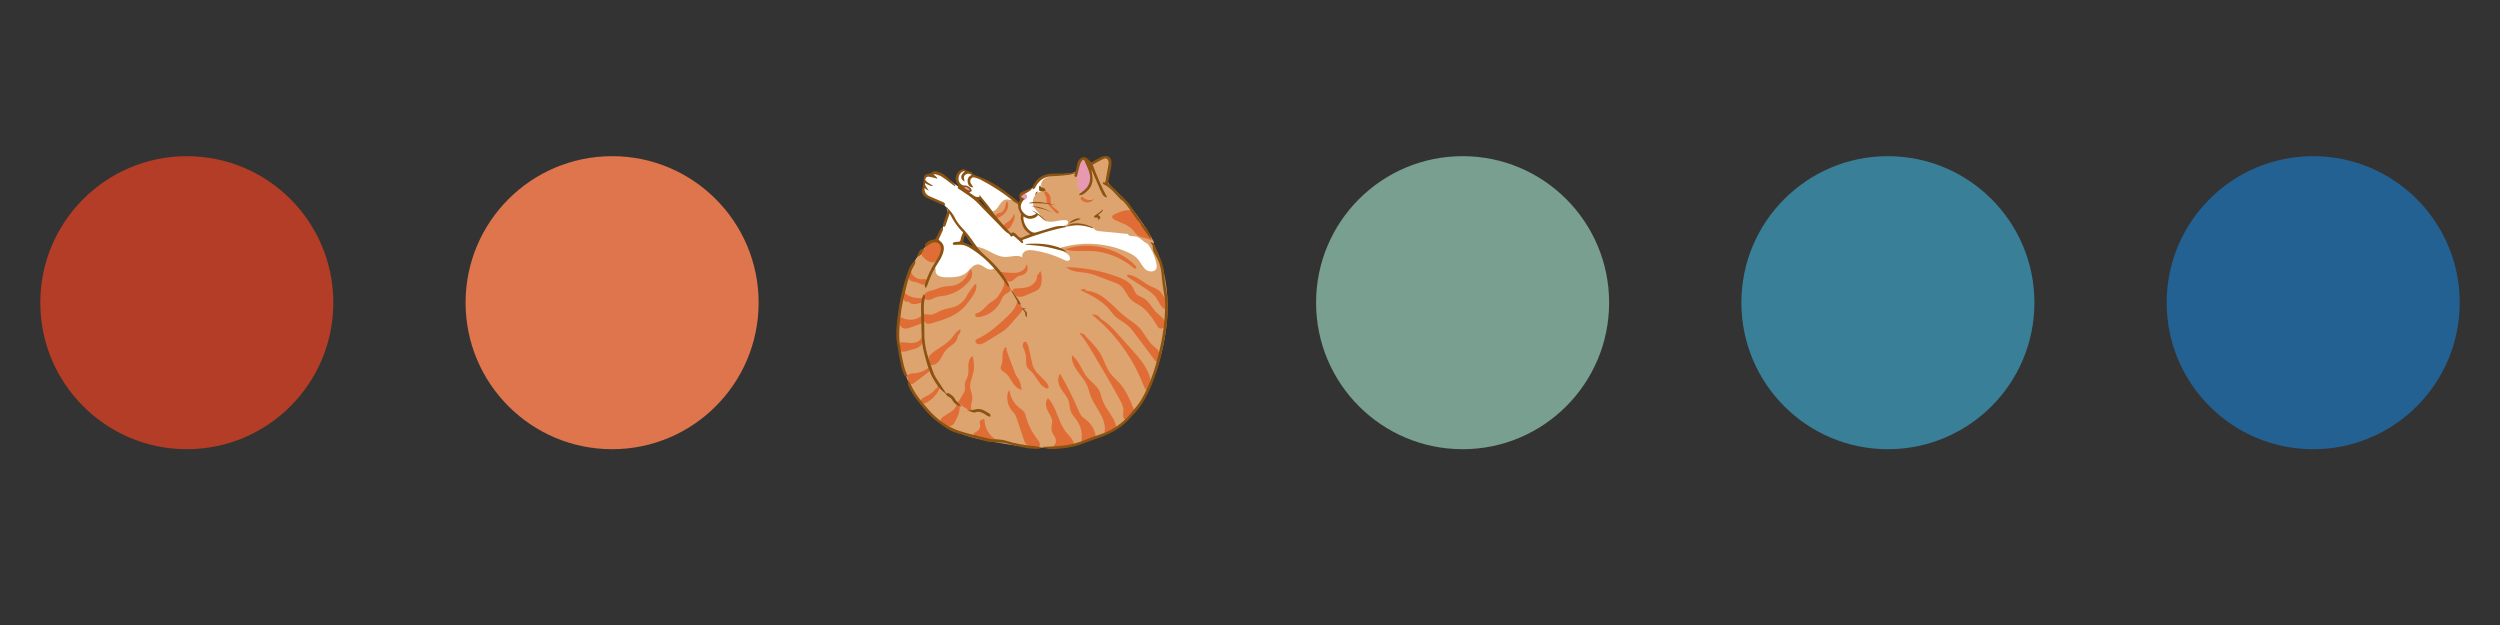 <svg xmlns="http://www.w3.org/2000/svg" xmlns:xlink="http://www.w3.org/1999/xlink" width="160" zoomAndPan="magnify" viewBox="0 0 120 30" height="40" preserveAspectRatio="xMidYMid meet" version="1.0"><rect x="0" y="0" width="120" height="30" fill="#333333" stroke="none"/><defs><clipPath id="7425181387"><path d="M 1.934 7.496 L 16 7.496 L 16 21.562 L 1.934 21.562 Z M 1.934 7.496 " clip-rule="nonzero"/></clipPath><clipPath id="8e685363ad"><path d="M 8.969 7.496 C 5.086 7.496 1.934 10.645 1.934 14.527 C 1.934 18.414 5.086 21.562 8.969 21.562 C 12.852 21.562 16 18.414 16 14.527 C 16 10.645 12.852 7.496 8.969 7.496 Z M 8.969 7.496 " clip-rule="nonzero"/></clipPath><clipPath id="72cedc3355"><path d="M 22.348 7.496 L 36.414 7.496 L 36.414 21.562 L 22.348 21.562 Z M 22.348 7.496 " clip-rule="nonzero"/></clipPath><clipPath id="183f7b39ab"><path d="M 29.383 7.496 C 25.496 7.496 22.348 10.645 22.348 14.527 C 22.348 18.414 25.496 21.562 29.383 21.562 C 33.266 21.562 36.414 18.414 36.414 14.527 C 36.414 10.645 33.266 7.496 29.383 7.496 Z M 29.383 7.496 " clip-rule="nonzero"/></clipPath><clipPath id="45316b4a91"><path d="M 49 7.473 L 56 7.473 L 56 12 L 49 12 Z M 49 7.473 " clip-rule="nonzero"/></clipPath><clipPath id="fe3b63bf0a"><path d="M 43 11 L 56.328 11 L 56.328 21.676 L 43 21.676 Z M 43 11 " clip-rule="nonzero"/></clipPath><clipPath id="46a641763f"><path d="M 54 13 L 56.328 13 L 56.328 15 L 54 15 Z M 54 13 " clip-rule="nonzero"/></clipPath><clipPath id="6ab755c8b6"><path d="M 50 19 L 52 19 L 52 21.676 L 50 21.676 Z M 50 19 " clip-rule="nonzero"/></clipPath><clipPath id="0950608b7b"><path d="M 50 17 L 53 17 L 53 21.676 L 50 21.676 Z M 50 17 " clip-rule="nonzero"/></clipPath><clipPath id="302579d7e7"><path d="M 48 18 L 50 18 L 50 21.676 L 48 21.676 Z M 48 18 " clip-rule="nonzero"/></clipPath><clipPath id="9c597f034a"><path d="M 46 20 L 48 20 L 48 21.676 L 46 21.676 Z M 46 20 " clip-rule="nonzero"/></clipPath><clipPath id="6087c36ecb"><path d="M 51 7.473 L 53 7.473 L 53 10 L 51 10 Z M 51 7.473 " clip-rule="nonzero"/></clipPath><clipPath id="01cec60e01"><path d="M 50 11 L 56.328 11 L 56.328 21.676 L 50 21.676 Z M 50 11 " clip-rule="nonzero"/></clipPath><clipPath id="c9f27a9454"><path d="M 49 7.473 L 56 7.473 L 56 12 L 49 12 Z M 49 7.473 " clip-rule="nonzero"/></clipPath><clipPath id="c5bab06fd4"><path d="M 43 18 L 50 18 L 50 21.676 L 43 21.676 Z M 43 18 " clip-rule="nonzero"/></clipPath><clipPath id="3a082d3702"><path d="M 63.172 7.496 L 77.238 7.496 L 77.238 21.562 L 63.172 21.562 Z M 63.172 7.496 " clip-rule="nonzero"/></clipPath><clipPath id="748e55bad4"><path d="M 70.207 7.496 C 66.32 7.496 63.172 10.645 63.172 14.527 C 63.172 18.414 66.32 21.562 70.207 21.562 C 74.09 21.562 77.238 18.414 77.238 14.527 C 77.238 10.645 74.09 7.496 70.207 7.496 Z M 70.207 7.496 " clip-rule="nonzero"/></clipPath><clipPath id="05be477cda"><path d="M 83.586 7.496 L 97.652 7.496 L 97.652 21.562 L 83.586 21.562 Z M 83.586 7.496 " clip-rule="nonzero"/></clipPath><clipPath id="611659bf00"><path d="M 90.617 7.496 C 86.734 7.496 83.586 10.645 83.586 14.527 C 83.586 18.414 86.734 21.562 90.617 21.562 C 94.504 21.562 97.652 18.414 97.652 14.527 C 97.652 10.645 94.504 7.496 90.617 7.496 Z M 90.617 7.496 " clip-rule="nonzero"/></clipPath><clipPath id="6bd4351d8b"><path d="M 104 7.496 L 118.062 7.496 L 118.062 21.562 L 104 21.562 Z M 104 7.496 " clip-rule="nonzero"/></clipPath><clipPath id="8e61585442"><path d="M 111.031 7.496 C 107.148 7.496 104 10.645 104 14.527 C 104 18.414 107.148 21.562 111.031 21.562 C 114.914 21.562 118.066 18.414 118.066 14.527 C 118.066 10.645 114.914 7.496 111.031 7.496 Z M 111.031 7.496 " clip-rule="nonzero"/></clipPath></defs><g clip-path="url(#7425181387)"><g clip-path="url(#8e685363ad)"><path fill="#b33d26" d="M 1.934 7.496 L 16 7.496 L 16 21.562 L 1.934 21.562 Z M 1.934 7.496 " fill-opacity="1" fill-rule="nonzero"/></g></g><g clip-path="url(#72cedc3355)"><g clip-path="url(#183f7b39ab)"><path fill="#de754c" d="M 22.348 7.496 L 36.414 7.496 L 36.414 21.562 L 22.348 21.562 Z M 22.348 7.496 " fill-opacity="1" fill-rule="nonzero"/></g></g><path fill="#ffffff" d="M 50.371 8.438 C 50.207 8.395 50.039 8.5 49.926 8.625 C 49.809 8.75 49.723 8.898 49.586 9 C 49.383 9.152 49.059 9.223 49.023 9.477 C 49.016 9.566 49.031 9.684 48.945 9.715 C 48.895 9.734 48.84 9.699 48.797 9.668 C 48.051 9.105 47.246 8.629 46.391 8.25 C 46.309 8.215 46.211 8.176 46.129 8.219 C 46.078 8.246 46.043 8.301 46.02 8.355 C 45.934 8.562 45.973 8.809 46.109 8.984 C 46.297 9.312 46.672 9.52 47.047 9.508 C 47.293 9.832 47.543 10.152 47.785 10.477 C 47.008 9.703 46.148 9.016 45.223 8.43 C 45.152 8.387 45.082 8.344 44.996 8.328 C 44.867 8.305 44.738 8.359 44.617 8.414 C 44.516 8.457 44.406 8.516 44.383 8.625 C 44.375 8.688 44.398 8.75 44.398 8.812 C 44.398 8.953 44.285 9.086 44.316 9.223 C 44.336 9.305 44.398 9.371 44.469 9.418 C 44.801 9.641 45.312 9.664 45.461 10.035 C 45.559 10.285 45.43 10.562 45.309 10.805 C 45.027 11.379 44.781 11.973 44.59 12.582 C 44.555 12.684 44.523 12.793 44.531 12.906 C 44.547 13.285 44.98 13.5 45.352 13.562 C 46.172 13.707 47.039 13.527 47.738 13.074 C 47.793 13.039 47.848 12.992 47.848 12.93 C 47.848 12.875 47.809 12.832 47.77 12.793 C 47.324 12.355 46.816 11.98 46.273 11.676 C 46.234 11.656 46.195 11.637 46.172 11.602 C 46.07 11.473 46.207 11.297 46.332 11.195 C 46.617 11.879 47.383 12.207 48.086 12.426 C 48.48 12.551 48.875 12.66 49.277 12.754 C 50.105 12.957 51.035 13.086 51.77 12.648 C 51.891 12.574 52.008 12.484 52.145 12.438 C 52.418 12.34 52.723 12.434 53 12.531 C 53.508 12.715 54.004 12.934 54.488 13.18 C 54.73 13.301 55.004 13.438 55.266 13.359 C 55.562 13.27 55.719 12.922 55.688 12.617 C 55.656 12.312 55.48 12.043 55.297 11.797 C 54.258 10.422 52.746 9.492 51.25 8.641 C 50.98 8.488 50.648 8.336 50.375 8.484 " fill-opacity="1" fill-rule="nonzero"/><path fill="#dda46f" d="M 47.574 10.141 C 47.617 10.16 47.668 10.148 47.707 10.129 C 47.84 10.062 47.91 9.926 47.992 9.809 C 48.074 9.688 48.191 9.566 48.336 9.574 C 48.398 9.574 48.469 9.605 48.531 9.594 C 48.578 9.586 48.629 9.559 48.672 9.578 C 48.727 9.602 48.734 9.676 48.773 9.719 C 48.801 9.746 48.844 9.762 48.871 9.785 C 48.906 9.812 48.922 9.855 48.934 9.895 C 49.016 10.133 49.035 10.387 49.102 10.629 C 49.164 10.871 49.289 11.113 49.508 11.234 C 49.414 11.312 49.316 11.375 49.211 11.43 C 49.148 11.461 49.066 11.492 49 11.461 C 48.961 11.445 48.938 11.414 48.906 11.383 C 48.84 11.32 48.758 11.277 48.664 11.258 C 48.617 11.246 48.57 11.242 48.527 11.227 C 48.492 11.211 48.461 11.18 48.43 11.152 C 48.129 10.875 47.871 10.547 47.672 10.191 " fill-opacity="1" fill-rule="nonzero"/><g clip-path="url(#45316b4a91)"><path fill="#dda46f" d="M 50.395 8.457 C 50.281 8.5 50.16 8.547 50.074 8.633 C 49.988 8.723 49.941 8.863 50 8.969 C 50.039 9.043 50.121 9.09 50.16 9.164 C 49.953 9.148 49.742 9.262 49.641 9.441 C 49.543 9.625 49.559 9.863 49.684 10.027 C 49.746 10.113 49.832 10.176 49.887 10.266 C 49.93 10.328 49.953 10.402 49.996 10.465 C 50.117 10.629 50.352 10.664 50.555 10.637 C 50.758 10.613 50.961 10.547 51.164 10.57 C 51.188 10.574 51.219 10.578 51.238 10.598 C 51.289 10.637 51.273 10.719 51.23 10.762 C 51.188 10.805 51.121 10.82 51.062 10.832 C 51.191 10.914 51.359 10.859 51.508 10.836 C 51.848 10.777 52.184 10.871 52.512 10.965 C 52.543 11.062 52.668 11.086 52.77 11.098 C 53.227 11.141 53.68 11.188 54.137 11.23 C 54.176 11.363 54.371 11.328 54.508 11.348 C 54.676 11.371 54.801 11.516 54.934 11.617 C 55.074 11.719 55.289 11.773 55.398 11.641 C 54.887 10.672 54.215 9.785 53.422 9.031 C 53.32 8.938 53.219 8.844 53.172 8.715 C 53.062 8.391 53.383 8.047 53.293 7.719 C 53.277 7.664 53.25 7.609 53.203 7.574 C 53.07 7.473 52.883 7.566 52.746 7.668 C 52.609 7.766 52.426 7.871 52.285 7.777 C 52.207 7.727 52.16 7.621 52.07 7.594 C 51.953 7.562 51.852 7.684 51.82 7.801 C 51.789 7.918 51.793 8.043 51.727 8.145 C 51.633 8.289 51.441 8.316 51.273 8.332 C 51.004 8.359 50.738 8.383 50.469 8.406 " fill-opacity="1" fill-rule="nonzero"/></g><g clip-path="url(#fe3b63bf0a)"><path fill="#dda46f" d="M 54.988 11.57 C 55.25 11.887 55.426 12.262 55.508 12.66 C 55.523 12.734 55.531 12.812 55.508 12.883 C 55.438 13.074 55.145 13.066 54.988 12.934 C 54.832 12.801 54.758 12.598 54.625 12.445 C 54.488 12.285 54.293 12.18 54.098 12.094 C 53.109 11.656 51.965 11.582 50.926 11.887 C 50.93 12.027 51.094 12.098 51.211 12.168 C 51.332 12.242 51.426 12.43 51.309 12.504 C 51.242 12.543 51.152 12.508 51.078 12.473 C 50.629 12.254 50.145 12.102 49.648 12.023 C 49.52 12.004 49.375 11.988 49.254 12.035 C 49.133 12.086 49.031 12.223 49.07 12.348 C 48.82 12.207 48.512 12.344 48.227 12.332 C 47.738 12.316 47.34 11.875 46.852 11.848 C 47.113 12.203 47.426 12.527 47.773 12.801 C 47.734 12.953 47.512 12.965 47.367 12.891 C 47.223 12.82 47.094 12.691 46.938 12.691 C 46.703 12.691 46.562 12.945 46.383 13.094 C 46.125 13.305 45.766 13.312 45.434 13.312 C 45.215 13.312 44.93 13.258 44.91 13.039 C 44.902 12.969 44.926 12.891 44.879 12.836 C 44.832 12.781 44.723 12.879 44.789 12.898 C 44.859 12.68 45.035 12.512 45.152 12.316 C 45.27 12.117 45.316 11.832 45.145 11.684 C 44.934 11.5 44.609 11.66 44.41 11.855 C 43.934 12.32 43.664 12.961 43.473 13.598 C 43.09 14.898 42.98 16.305 43.344 17.609 C 43.707 18.918 44.586 20.105 45.809 20.684 C 46.477 21 47.211 21.129 47.934 21.254 C 48.559 21.359 49.184 21.465 49.816 21.488 C 50.914 21.527 52.023 21.297 53.016 20.828 C 53.547 20.574 54.055 20.25 54.445 19.812 C 54.887 19.316 55.172 18.699 55.402 18.078 C 56.137 16.07 56.355 13.766 55.43 11.84 C 55.352 11.68 55.203 11.492 55.031 11.555 " fill-opacity="1" fill-rule="nonzero"/></g><path fill="#e06d36" d="M 50.188 9.176 C 50.32 9.242 50.414 9.379 50.434 9.523 C 50.441 9.621 50.422 9.727 50.461 9.816 C 50.52 9.969 50.707 10.023 50.805 10.152 C 50.816 10.172 50.828 10.195 50.82 10.219 C 50.805 10.258 50.75 10.25 50.711 10.227 C 50.656 10.191 50.609 10.141 50.562 10.09 C 50.492 10.012 50.418 9.934 50.348 9.855 C 50.293 9.793 50.238 9.73 50.23 9.652 C 50.223 9.602 50.238 9.551 50.23 9.504 C 50.211 9.391 50.09 9.293 50.125 9.188 C 50.137 9.195 50.148 9.203 50.16 9.211 " fill-opacity="1" fill-rule="nonzero"/><path fill="#e06d36" d="M 52.539 9.539 C 52.379 9.637 52.152 9.621 52.012 9.496 C 51.988 9.473 51.965 9.449 51.934 9.449 C 51.914 9.449 51.895 9.457 51.883 9.473 C 51.855 9.512 51.883 9.566 51.914 9.598 C 51.992 9.68 52.105 9.723 52.215 9.719 C 52.324 9.715 52.434 9.66 52.504 9.574 " fill-opacity="1" fill-rule="nonzero"/><path fill="#e06d36" d="M 51.152 11.953 C 52.297 11.57 53.645 11.887 54.496 12.746 C 54.535 12.785 54.57 12.852 54.527 12.887 C 54.488 12.914 54.438 12.883 54.402 12.852 C 53.816 12.348 53.055 12.059 52.281 12.043 C 51.879 12.035 51.461 12.098 51.086 11.953 C 51.105 11.926 51.152 11.926 51.176 11.953 " fill-opacity="1" fill-rule="nonzero"/><g clip-path="url(#46a641763f)"><path fill="#e06d36" d="M 55.973 14.484 C 55.883 14.273 55.785 14.055 55.602 13.922 C 55.492 13.844 55.359 13.805 55.242 13.746 C 54.879 13.574 54.586 13.25 54.191 13.188 C 54.156 13.184 54.105 13.188 54.098 13.227 C 54.09 13.258 54.121 13.285 54.148 13.305 C 54.418 13.48 54.691 13.656 54.961 13.836 C 55.148 13.957 55.344 14.086 55.477 14.266 C 55.598 14.43 55.664 14.637 55.812 14.777 C 55.84 14.805 55.871 14.828 55.906 14.832 C 55.969 14.836 56.016 14.785 56.031 14.727 C 56.047 14.668 56.035 14.609 56.023 14.551 " fill-opacity="1" fill-rule="nonzero"/></g><path fill="#e06d36" d="M 51.262 12.824 C 52.082 12.848 52.895 13.008 53.656 13.293 C 53.941 13.398 54.242 13.543 54.387 13.812 C 54.441 13.918 54.469 14.035 54.551 14.117 C 54.633 14.203 54.758 14.234 54.863 14.293 C 55.16 14.449 55.293 14.801 55.539 15.027 C 55.633 15.121 55.746 15.191 55.828 15.293 C 55.914 15.395 55.961 15.539 55.906 15.656 C 55.852 15.777 55.656 15.816 55.586 15.703 C 55.316 15.266 55.023 14.801 54.559 14.574 C 54.41 14.5 54.285 14.391 54.184 14.262 C 54.051 14.082 53.969 13.859 53.797 13.719 C 53.691 13.633 53.562 13.586 53.438 13.539 C 53.203 13.449 52.965 13.359 52.73 13.273 C 52.559 13.207 52.383 13.141 52.203 13.109 C 51.852 13.039 51.445 13.078 51.188 12.828 C 51.172 12.812 51.148 12.832 51.125 12.828 C 51.105 12.82 51.141 12.793 51.129 12.812 " fill-opacity="1" fill-rule="nonzero"/><path fill="#e06d36" d="M 49.266 12.691 C 49.25 12.871 49.09 13.012 48.914 13.066 C 48.742 13.117 48.555 13.102 48.375 13.086 C 48.27 13.078 48.168 13.07 48.066 13.059 C 48.051 13.059 48.039 13.055 48.027 13.062 C 48 13.082 48.02 13.125 48.043 13.148 C 48.098 13.215 48.156 13.281 48.215 13.348 C 48.281 13.43 48.367 13.516 48.469 13.516 C 48.617 13.516 48.707 13.355 48.836 13.281 C 48.938 13.227 49.059 13.223 49.156 13.168 C 49.32 13.078 49.379 12.836 49.27 12.676 C 49.281 12.695 49.289 12.711 49.297 12.73 " fill-opacity="1" fill-rule="nonzero"/><path fill="#e06d36" d="M 48.664 10.27 C 48.613 10.449 48.488 10.602 48.328 10.688 C 48.285 10.711 48.242 10.73 48.211 10.766 C 48.137 10.852 48.219 11.016 48.336 11.008 C 48.43 11 48.496 10.906 48.543 10.824 C 48.633 10.664 48.727 10.492 48.699 10.312 " fill-opacity="1" fill-rule="nonzero"/><path fill="#e06d36" d="M 48.336 9.652 C 48.422 9.793 48.398 9.98 48.316 10.121 C 48.23 10.266 48.094 10.363 47.949 10.441 C 47.91 10.461 47.859 10.48 47.82 10.457 C 47.75 10.422 47.781 10.309 47.848 10.266 C 47.918 10.223 48.004 10.223 48.074 10.188 C 48.23 10.105 48.254 9.898 48.293 9.723 C 48.293 9.707 48.301 9.688 48.32 9.676 C 48.336 9.668 48.359 9.684 48.352 9.699 " fill-opacity="1" fill-rule="nonzero"/><path fill="#e06d36" d="M 46.453 13.156 C 46.32 13.449 46.031 13.664 45.715 13.719 C 45.598 13.734 45.477 13.734 45.355 13.75 C 45.152 13.781 44.961 13.879 44.758 13.934 C 44.66 13.957 44.555 13.977 44.469 14.035 C 44.383 14.09 44.324 14.207 44.367 14.301 C 44.414 14.395 44.547 14.418 44.648 14.387 C 44.75 14.359 44.836 14.293 44.941 14.262 C 45.035 14.23 45.133 14.223 45.23 14.211 C 45.695 14.152 46.141 13.922 46.453 13.574 C 46.539 13.484 46.617 13.379 46.648 13.258 C 46.684 13.141 46.668 13 46.582 12.906 C 46.535 13 46.488 13.094 46.445 13.188 " fill-opacity="1" fill-rule="nonzero"/><path fill="#e06d36" d="M 46.418 14.176 C 46.305 14.426 46.086 14.625 45.824 14.723 C 45.621 14.797 45.391 14.809 45.188 14.895 C 44.988 14.977 44.797 15.137 44.582 15.102 C 44.48 15.086 44.336 15.047 44.305 15.148 C 44.301 15.164 44.301 15.188 44.305 15.207 C 44.316 15.352 44.387 15.52 44.531 15.543 C 44.586 15.551 44.645 15.535 44.699 15.52 C 45.238 15.367 45.801 15.203 46.207 14.812 C 46.359 14.668 46.484 14.496 46.605 14.328 C 46.742 14.145 46.883 13.934 46.867 13.707 C 46.863 13.672 46.844 13.625 46.805 13.633 C 46.676 13.797 46.555 13.965 46.434 14.137 " fill-opacity="1" fill-rule="nonzero"/><path fill="#e06d36" d="M 48.168 13.426 C 48.262 13.617 48.145 13.844 48.035 14.027 C 47.957 14.148 47.883 14.273 47.77 14.363 C 47.688 14.434 47.59 14.48 47.504 14.547 C 47.301 14.703 47.156 14.957 46.906 15.027 C 46.875 15.035 46.844 15.043 46.82 15.066 C 46.789 15.109 46.812 15.176 46.859 15.203 C 46.906 15.227 46.961 15.227 47.016 15.215 C 47.477 15.145 47.891 14.82 48.066 14.391 C 48.09 14.34 48.109 14.281 48.145 14.234 C 48.219 14.129 48.352 14.082 48.453 14.004 C 48.484 13.98 48.508 13.957 48.516 13.922 C 48.523 13.883 48.504 13.848 48.484 13.812 C 48.43 13.723 48.375 13.633 48.32 13.539 " fill-opacity="1" fill-rule="nonzero"/><path fill="#e06d36" d="M 48.844 14.418 C 48.812 14.562 48.758 14.699 48.676 14.824 C 48.586 14.957 48.469 15.074 48.352 15.188 C 47.926 15.59 47.488 16 46.953 16.246 C 46.895 16.27 46.828 16.305 46.816 16.367 C 46.805 16.434 46.867 16.492 46.93 16.512 C 47.074 16.559 47.223 16.477 47.348 16.395 C 47.559 16.266 47.773 16.133 47.984 16 C 48.082 15.941 48.18 15.883 48.266 15.809 C 48.371 15.723 48.461 15.621 48.547 15.52 C 48.684 15.363 48.82 15.211 48.953 15.055 C 48.992 15.008 49.031 14.965 49.051 14.91 C 49.09 14.805 49.039 14.676 48.941 14.621 " fill-opacity="1" fill-rule="nonzero"/><path fill="#e06d36" d="M 52.074 13.957 C 52.465 13.949 52.832 14.152 53.133 14.402 C 53.438 14.652 53.695 14.953 54.004 15.195 C 54.238 15.379 54.504 15.531 54.707 15.75 C 54.941 16.012 55.078 16.355 55.344 16.59 C 55.426 16.66 55.516 16.719 55.578 16.809 C 55.684 16.957 55.676 17.176 55.562 17.316 C 55.547 17.332 55.531 17.348 55.512 17.352 C 55.48 17.352 55.453 17.324 55.438 17.301 C 55.133 16.895 54.832 16.488 54.527 16.086 C 54.395 15.906 54.262 15.73 54.094 15.59 C 53.914 15.445 53.695 15.344 53.531 15.184 C 53.426 15.086 53.344 14.965 53.25 14.855 C 52.891 14.426 52.367 14.168 51.859 13.926 C 51.941 13.859 52.07 13.859 52.152 13.926 " fill-opacity="1" fill-rule="nonzero"/><path fill="#e06d36" d="M 52.793 15.277 C 53.18 15.492 53.48 15.832 53.773 16.164 C 53.969 16.383 54.164 16.602 54.359 16.82 C 54.703 17.207 55.059 17.617 55.199 18.117 C 55.262 18.348 55.242 18.656 55.02 18.746 C 54.941 18.637 54.895 18.512 54.844 18.387 C 54.332 17.105 53.484 15.965 52.41 15.098 C 52.566 15.07 52.73 15.145 52.816 15.277 " fill-opacity="1" fill-rule="nonzero"/><path fill="#e06d36" d="M 52.195 16.23 C 52.441 16.48 52.688 16.738 52.855 17.043 C 53.012 17.332 53.098 17.664 53.297 17.922 C 53.418 18.086 53.578 18.215 53.719 18.367 C 54.035 18.711 54.223 19.152 54.402 19.582 C 54.426 19.641 54.445 19.695 54.434 19.754 C 54.422 19.797 54.391 19.836 54.359 19.871 C 54.27 19.969 54.184 20.07 54.09 20.172 C 53.996 20.18 53.926 20.082 53.914 19.992 C 53.898 19.898 53.922 19.805 53.926 19.711 C 53.93 19.523 53.836 19.348 53.75 19.184 C 53.348 18.445 52.922 17.723 52.492 17 C 52.285 16.652 52.078 16.301 51.816 15.992 C 51.949 15.98 52.082 16.062 52.145 16.18 " fill-opacity="1" fill-rule="nonzero"/><g clip-path="url(#6ab755c8b6)"><path fill="#e06d36" d="M 51.547 21.355 C 51.547 21.113 51.332 20.938 51.18 20.75 C 50.781 20.266 50.734 19.555 50.301 19.109 C 50.211 19.211 50.191 19.355 50.211 19.488 C 50.234 19.621 50.297 19.742 50.363 19.855 C 50.426 19.961 50.496 20.07 50.504 20.195 C 50.52 20.344 50.449 20.492 50.473 20.637 C 50.488 20.758 50.566 20.855 50.625 20.965 C 50.684 21.07 50.715 21.207 50.648 21.309 C 50.609 21.363 50.535 21.441 50.594 21.488 C 50.613 21.504 50.648 21.504 50.672 21.496 C 50.91 21.465 51.145 21.434 51.383 21.398 " fill-opacity="1" fill-rule="nonzero"/></g><g clip-path="url(#0950608b7b)"><path fill="#e06d36" d="M 52.605 21.008 C 52.574 20.691 52.418 20.391 52.176 20.188 C 52.086 20.113 51.984 20.051 51.91 19.961 C 51.848 19.883 51.805 19.785 51.762 19.688 C 51.508 19.09 51.219 18.512 50.891 17.945 C 50.727 18.129 50.789 18.422 50.914 18.637 C 51.039 18.848 51.223 19.027 51.297 19.262 C 51.344 19.418 51.336 19.59 51.398 19.742 C 51.461 19.914 51.602 20.047 51.703 20.203 C 51.895 20.484 51.969 20.844 51.902 21.18 C 52.074 21.211 52.262 21.18 52.41 21.09 " fill-opacity="1" fill-rule="nonzero"/></g><path fill="#e06d36" d="M 53.594 20.562 C 53.539 20.062 53.102 19.699 52.926 19.227 C 52.863 19.062 52.836 18.887 52.754 18.73 C 52.621 18.488 52.379 18.332 52.199 18.125 C 51.918 17.789 51.805 17.309 51.453 17.051 C 51.422 17.324 51.555 17.59 51.715 17.812 C 51.875 18.039 52.066 18.242 52.18 18.496 C 52.25 18.656 52.285 18.832 52.344 18.996 C 52.457 19.297 52.652 19.559 52.809 19.844 C 52.965 20.125 53.082 20.449 53.016 20.766 C 53.129 20.781 53.25 20.746 53.336 20.672 " fill-opacity="1" fill-rule="nonzero"/><path fill="#e06d36" d="M 44.215 12.098 C 44.203 12.25 44.332 12.375 44.453 12.469 C 44.562 12.551 44.699 12.629 44.828 12.582 C 44.934 12.547 44.992 12.438 45.043 12.336 C 45.094 12.234 45.145 12.137 45.195 12.035 C 45.215 11.988 45.238 11.945 45.246 11.898 C 45.277 11.715 45.074 11.562 44.891 11.574 C 44.703 11.586 44.551 11.715 44.422 11.848 C 44.391 11.883 44.359 11.938 44.395 11.969 " fill-opacity="1" fill-rule="nonzero"/><path fill="#e06d36" d="M 43.707 12.992 C 43.766 13.25 44.035 13.438 44.293 13.402 C 44.332 13.398 44.371 13.391 44.406 13.398 C 44.484 13.414 44.531 13.508 44.5 13.582 C 44.461 13.66 44.352 13.68 44.266 13.656 C 44.18 13.633 44.109 13.582 44.023 13.555 C 43.93 13.527 43.832 13.527 43.742 13.488 C 43.652 13.449 43.578 13.352 43.617 13.262 " fill-opacity="1" fill-rule="nonzero"/><path fill="#e06d36" d="M 44.277 14.316 C 44.113 14.312 43.949 14.309 43.793 14.262 C 43.637 14.219 43.48 14.137 43.391 14 C 43.383 14.039 43.379 14.074 43.371 14.113 C 43.355 14.207 43.34 14.301 43.379 14.387 C 43.418 14.469 43.531 14.52 43.605 14.465 C 43.652 14.547 43.75 14.59 43.844 14.598 C 43.941 14.605 44.035 14.582 44.125 14.555 C 44.195 14.535 44.273 14.508 44.289 14.441 C 44.297 14.41 44.309 14.363 44.336 14.375 " fill-opacity="1" fill-rule="nonzero"/><path fill="#e06d36" d="M 44.25 15.145 C 44.008 15.359 43.629 15.41 43.34 15.27 C 43.285 15.242 43.207 15.215 43.176 15.266 C 43.16 15.281 43.16 15.305 43.16 15.32 C 43.145 15.492 43.195 15.699 43.355 15.758 C 43.465 15.797 43.582 15.762 43.691 15.723 C 43.824 15.68 43.953 15.633 44.082 15.586 C 44.148 15.562 44.211 15.539 44.262 15.492 C 44.312 15.445 44.336 15.367 44.297 15.309 " fill-opacity="1" fill-rule="nonzero"/><path fill="#e06d36" d="M 44.25 16.184 C 44.195 16.34 44.031 16.43 43.871 16.457 C 43.707 16.48 43.543 16.449 43.383 16.43 C 43.32 16.422 43.254 16.418 43.203 16.457 C 43.113 16.523 43.152 16.664 43.203 16.762 C 43.223 16.809 43.246 16.855 43.293 16.875 C 43.34 16.898 43.395 16.887 43.449 16.871 C 43.551 16.844 43.66 16.816 43.766 16.785 C 43.891 16.754 44.016 16.719 44.121 16.645 C 44.227 16.574 44.309 16.453 44.305 16.324 " fill-opacity="1" fill-rule="nonzero"/><g clip-path="url(#302579d7e7)"><path fill="#e06d36" d="M 48.453 18.684 C 48.473 19.02 48.641 19.34 48.898 19.551 C 48.996 19.629 49.109 19.695 49.172 19.805 C 49.211 19.863 49.227 19.934 49.246 20.004 C 49.359 20.406 49.555 20.785 49.816 21.113 C 49.895 21.207 49.973 21.363 49.871 21.441 C 49.828 21.473 49.77 21.473 49.711 21.465 C 49.543 21.453 49.352 21.43 49.242 21.301 C 49.188 21.238 49.156 21.156 49.133 21.074 C 49.023 20.75 48.914 20.43 48.809 20.105 C 48.781 20.027 48.758 19.949 48.711 19.883 C 48.672 19.82 48.621 19.773 48.574 19.715 C 48.375 19.473 48.301 19.137 48.379 18.836 C 48.391 18.785 48.461 18.723 48.488 18.77 " fill-opacity="1" fill-rule="nonzero"/></g><g clip-path="url(#9c597f034a)"><path fill="#e06d36" d="M 47.828 21.117 C 47.496 20.934 47.27 20.562 47.258 20.18 C 47.258 20.16 47.254 20.133 47.238 20.121 C 47.219 20.105 47.191 20.117 47.168 20.125 C 47.109 20.148 47.039 20.18 47.027 20.238 C 47.016 20.281 47.035 20.324 47.043 20.367 C 47.07 20.496 47.008 20.641 46.895 20.703 C 46.855 20.727 46.812 20.742 46.777 20.777 C 46.742 20.809 46.727 20.863 46.758 20.898 C 46.766 20.91 46.781 20.918 46.797 20.926 C 47.039 21.047 47.305 21.121 47.574 21.148 " fill-opacity="1" fill-rule="nonzero"/></g><path fill="#e06d36" d="M 45.902 19.449 C 45.891 19.449 45.902 19.434 45.91 19.438 C 45.918 19.441 45.914 19.457 45.91 19.465 C 45.809 19.727 45.512 19.836 45.281 19.996 C 45.203 20.051 45.121 20.141 45.16 20.227 C 45.176 20.266 45.215 20.289 45.246 20.312 C 45.379 20.402 45.551 20.5 45.691 20.422 C 45.773 20.383 45.816 20.297 45.859 20.215 C 45.984 19.969 46.117 19.688 46.043 19.418 " fill-opacity="1" fill-rule="nonzero"/><path fill="#e06d36" d="M 44.922 18.652 C 44.797 18.816 44.633 18.945 44.449 19.027 C 44.371 19.062 44.289 19.09 44.234 19.156 C 44.18 19.223 44.18 19.34 44.258 19.375 C 44.305 19.395 44.359 19.375 44.406 19.355 C 44.699 19.219 44.941 18.98 45.082 18.688 C 45.098 18.656 45.109 18.621 45.105 18.586 C 45.098 18.551 45.066 18.516 45.031 18.52 C 44.996 18.527 44.98 18.582 45.012 18.598 " fill-opacity="1" fill-rule="nonzero"/><path fill="#e06d36" d="M 44.594 17.633 C 44.383 17.805 44.113 17.91 43.84 17.922 C 43.734 17.93 43.605 17.938 43.566 18.031 C 43.551 18.074 43.559 18.125 43.566 18.168 C 43.578 18.234 43.59 18.301 43.629 18.355 C 43.664 18.41 43.734 18.449 43.801 18.43 C 43.828 18.422 43.852 18.402 43.871 18.387 C 44.082 18.227 44.293 18.07 44.504 17.91 C 44.539 17.883 44.578 17.855 44.602 17.82 C 44.625 17.789 44.637 17.758 44.641 17.723 " fill-opacity="1" fill-rule="nonzero"/><path fill="#e06d36" d="M 46.691 17.09 C 46.742 17.344 46.781 17.602 46.727 17.855 C 46.676 18.113 46.539 18.359 46.57 18.621 C 46.59 18.77 46.664 18.91 46.672 19.062 C 46.68 19.277 46.555 19.496 46.637 19.695 C 46.59 19.734 46.516 19.703 46.461 19.664 C 46.301 19.559 46.137 19.449 45.973 19.34 C 46.062 19.191 46.152 19.043 46.242 18.891 C 46.273 18.836 46.305 18.777 46.316 18.715 C 46.336 18.621 46.301 18.527 46.309 18.43 C 46.32 18.297 46.41 18.18 46.453 18.055 C 46.504 17.891 46.477 17.719 46.48 17.547 C 46.484 17.375 46.531 17.184 46.68 17.098 " fill-opacity="1" fill-rule="nonzero"/><path fill="#e06d36" d="M 45.973 16.156 C 45.965 16.305 45.863 16.43 45.75 16.52 C 45.637 16.613 45.508 16.688 45.41 16.797 C 45.293 16.934 45.227 17.105 45.129 17.258 C 45.027 17.41 44.863 17.547 44.684 17.52 C 44.664 17.516 44.645 17.512 44.629 17.5 C 44.57 17.457 44.602 17.363 44.602 17.285 C 44.602 17.234 44.582 17.18 44.594 17.129 C 44.602 17.082 44.637 17.043 44.672 17.012 C 44.98 16.727 45.395 16.566 45.664 16.246 C 45.801 16.086 45.906 15.883 46.102 15.801 C 46.117 15.922 46.07 16.047 45.973 16.125 " fill-opacity="1" fill-rule="nonzero"/><path fill="#e06d36" d="M 48.32 16.699 C 48.301 16.785 48.336 16.879 48.367 16.965 C 48.48 17.262 48.594 17.566 48.707 17.867 C 48.727 17.922 48.75 17.977 48.777 18.023 C 48.812 18.082 48.852 18.137 48.887 18.195 C 48.973 18.336 49.004 18.504 49.035 18.668 C 49.039 18.676 49.039 18.688 49.035 18.691 C 49.027 18.707 49.008 18.703 48.992 18.699 C 48.809 18.652 48.68 18.488 48.578 18.324 C 48.477 18.164 48.387 17.984 48.227 17.879 C 48.152 17.828 48.051 17.781 48.035 17.695 C 48.02 17.629 48.055 17.562 48.078 17.5 C 48.168 17.246 48.059 16.934 48.215 16.715 C 48.227 16.699 48.246 16.676 48.27 16.676 C 48.293 16.672 48.32 16.695 48.309 16.715 " fill-opacity="1" fill-rule="nonzero"/><path fill="#e06d36" d="M 49.359 16.602 C 49.41 16.836 49.465 17.07 49.512 17.305 C 49.539 17.43 49.566 17.551 49.621 17.664 C 49.777 17.984 50.133 18.172 50.309 18.484 C 50.332 18.531 50.352 18.598 50.309 18.633 C 50.277 18.66 50.23 18.645 50.191 18.629 C 49.875 18.48 49.762 18.09 49.512 17.844 C 49.438 17.77 49.344 17.707 49.297 17.609 C 49.242 17.5 49.258 17.375 49.254 17.25 C 49.25 17.082 49.215 16.914 49.148 16.762 C 49.125 16.699 49.094 16.641 49.09 16.574 C 49.086 16.512 49.113 16.438 49.172 16.41 C 49.234 16.387 49.316 16.441 49.301 16.504 " fill-opacity="1" fill-rule="nonzero"/><path fill="#e06d36" d="M 54.367 10.109 C 54.074 10.035 53.766 10.156 53.492 10.289 C 53.449 10.309 53.402 10.336 53.391 10.379 C 53.363 10.457 53.445 10.527 53.523 10.562 C 53.824 10.707 54.176 10.797 54.391 11.055 C 54.449 11.125 54.496 11.207 54.566 11.266 C 54.754 11.434 55.059 11.398 55.266 11.543 C 55.297 11.484 55.262 11.414 55.227 11.359 C 54.98 10.945 54.703 10.547 54.402 10.168 " fill-opacity="1" fill-rule="nonzero"/><g clip-path="url(#6087c36ecb)"><path fill="#e899b2" d="M 51.664 8.344 C 51.719 8.477 51.738 8.629 51.719 8.773 C 51.711 8.844 51.695 8.914 51.734 8.973 C 51.754 9.004 51.785 9.023 51.805 9.055 C 51.824 9.094 51.824 9.137 51.832 9.18 C 51.84 9.219 51.863 9.266 51.906 9.27 C 51.938 9.273 51.965 9.254 51.988 9.234 C 52.203 9.055 52.34 8.789 52.363 8.508 C 52.387 8.23 52.297 7.945 52.121 7.73 C 52.09 7.691 52.039 7.652 51.992 7.668 C 51.965 7.68 51.945 7.707 51.93 7.738 C 51.836 7.91 51.754 8.09 51.684 8.277 " fill-opacity="1" fill-rule="nonzero"/></g><path fill="#e899b2" d="M 49.043 9.348 C 49.109 9.27 49.25 9.289 49.289 9.379 C 49.332 9.469 49.254 9.59 49.156 9.59 C 49.059 9.586 48.984 9.461 49.035 9.379 " fill-opacity="1" fill-rule="nonzero"/><path fill="#e899b2" d="M 46.215 8.961 C 46.281 8.914 46.367 8.902 46.445 8.93 C 46.52 8.953 46.582 9.02 46.602 9.094 C 46.609 9.109 46.609 9.125 46.602 9.141 C 46.59 9.168 46.555 9.172 46.527 9.164 C 46.43 9.152 46.344 9.102 46.281 9.023 " fill-opacity="1" fill-rule="nonzero"/><path fill="#8b5312" d="M 49.07 11.52 C 49.086 11.555 49.102 11.578 49.109 11.602 C 49.113 11.621 49.105 11.648 49.102 11.672 C 49.082 11.668 49.055 11.672 49.039 11.66 C 48.953 11.586 48.871 11.508 48.785 11.43 C 48.738 11.391 48.691 11.352 48.645 11.312 C 48.535 11.375 48.531 11.375 48.469 11.27 C 48.453 11.25 48.441 11.227 48.422 11.219 C 48.227 11.113 48.098 10.938 47.949 10.785 C 47.602 10.441 47.266 10.09 46.926 9.742 C 46.68 9.488 46.375 9.305 46.086 9.109 C 46.066 9.094 46.043 9.086 46.023 9.074 C 45.949 9.027 45.949 8.984 46.023 8.93 C 45.918 8.812 45.852 8.672 45.879 8.508 C 45.91 8.32 46.012 8.188 46.195 8.129 C 46.242 8.117 46.312 8.129 46.344 8.152 C 46.391 8.195 46.434 8.211 46.492 8.219 C 46.578 8.227 46.652 8.273 46.703 8.352 C 46.719 8.371 46.742 8.391 46.766 8.398 C 47.324 8.574 47.816 8.863 48.277 9.207 C 48.43 9.32 48.582 9.441 48.73 9.562 C 48.789 9.609 48.84 9.664 48.898 9.715 C 48.93 9.66 48.977 9.609 48.945 9.52 C 48.891 9.352 48.953 9.25 49.117 9.184 C 49.234 9.137 49.355 9.086 49.477 9.043 C 49.488 9.039 49.504 9.039 49.539 9.039 C 49.516 9.078 49.504 9.109 49.484 9.121 C 49.398 9.18 49.312 9.246 49.219 9.289 C 49.137 9.32 49.062 9.359 49.004 9.449 C 49.059 9.48 49.113 9.512 49.18 9.551 C 48.961 9.773 48.914 10.02 49.172 10.254 C 49.344 10.41 49.523 10.402 49.746 10.246 C 49.672 10.195 49.598 10.145 49.523 10.098 C 49.836 10.207 50.051 10.449 50.238 10.625 C 50.137 10.547 49.98 10.434 49.824 10.316 C 49.754 10.438 49.629 10.48 49.496 10.5 C 49.359 10.52 49.238 10.461 49.125 10.387 C 49.094 10.664 49.289 11.016 49.531 11.137 C 49.605 11.172 49.676 11.176 49.754 11.148 C 50.027 11.062 50.301 10.98 50.574 10.898 C 50.75 10.844 50.93 10.84 51.113 10.852 C 51.148 10.855 51.18 10.871 51.211 10.891 C 50.473 11.027 49.773 11.262 49.07 11.52 Z M 46.305 8.719 C 46.078 8.598 46.078 8.41 46.324 8.219 C 46.289 8.219 46.262 8.211 46.242 8.219 C 46.004 8.309 45.93 8.645 46.105 8.82 C 46.145 8.859 46.207 8.902 46.258 8.902 C 46.391 8.898 46.496 8.945 46.586 9.031 C 46.617 9.062 46.645 9.121 46.641 9.164 C 46.641 9.188 46.574 9.211 46.539 9.23 C 46.535 9.234 46.535 9.238 46.531 9.246 C 46.684 9.328 46.801 9.504 47.016 9.445 C 47.016 9.422 47.016 9.398 47.016 9.355 C 47.055 9.41 47.086 9.449 47.121 9.488 C 47.23 9.621 47.34 9.75 47.445 9.887 C 47.605 10.094 47.75 10.316 47.918 10.52 C 48.109 10.754 48.324 10.977 48.527 11.203 C 48.609 11.141 48.641 11.141 48.727 11.203 C 48.742 11.215 48.758 11.227 48.77 11.238 C 48.844 11.301 48.906 11.398 48.988 11.414 C 49.07 11.426 49.164 11.352 49.25 11.316 C 49.312 11.293 49.375 11.27 49.453 11.242 C 49.277 11.125 49.141 11 49.082 10.805 C 49.055 10.707 49.016 10.609 49 10.508 C 48.988 10.449 49.008 10.383 49.008 10.32 C 49.008 10.297 49.008 10.273 48.996 10.254 C 48.961 10.168 48.91 10.09 48.883 10 C 48.859 9.941 48.887 9.855 48.855 9.809 C 48.824 9.758 48.742 9.738 48.691 9.699 C 48.184 9.27 47.629 8.914 47.039 8.609 C 46.953 8.57 46.859 8.539 46.77 8.516 C 46.703 8.5 46.637 8.523 46.602 8.59 C 46.562 8.668 46.555 8.746 46.613 8.824 C 46.652 8.875 46.684 8.934 46.723 8.992 C 46.574 9 46.496 8.922 46.461 8.805 C 46.414 8.625 46.461 8.477 46.641 8.398 C 46.566 8.316 46.426 8.32 46.352 8.375 C 46.211 8.473 46.281 8.598 46.305 8.719 Z M 47.375 10.027 C 47.379 10.027 47.383 10.023 47.387 10.02 C 47.371 9.996 47.359 9.973 47.344 9.949 C 47.277 9.859 47.207 9.77 47.148 9.676 C 47.102 9.598 47.047 9.586 46.961 9.586 C 47.102 9.738 47.238 9.883 47.375 10.027 Z M 46.57 9.145 C 46.48 9.004 46.395 8.957 46.273 8.984 C 46.344 9.086 46.441 9.129 46.57 9.145 Z M 46.57 9.145 " fill-opacity="1" fill-rule="nonzero"/><g clip-path="url(#01cec60e01)"><path fill="#8b5312" d="M 50.062 21.449 C 50.277 21.441 50.496 21.434 50.711 21.418 C 51.199 21.391 51.672 21.297 52.125 21.098 C 52.398 20.977 52.691 20.902 52.969 20.793 C 53.469 20.602 53.891 20.297 54.238 19.891 C 54.441 19.648 54.656 19.41 54.816 19.129 C 55.105 18.621 55.316 18.074 55.477 17.512 C 55.688 16.754 55.859 15.984 55.906 15.195 C 55.922 14.957 55.938 14.715 55.922 14.477 C 55.902 14.215 55.844 13.961 55.812 13.699 C 55.785 13.508 55.77 13.312 55.75 13.121 C 55.719 12.801 55.621 12.5 55.453 12.227 C 55.383 12.121 55.332 12.004 55.332 11.871 C 55.332 11.797 55.309 11.73 55.25 11.68 C 55.238 11.672 55.234 11.656 55.215 11.621 C 55.262 11.633 55.289 11.633 55.312 11.645 C 55.395 11.688 55.422 11.762 55.449 11.844 C 55.5 11.98 55.547 12.113 55.617 12.238 C 55.75 12.492 55.832 12.758 55.875 13.039 C 55.895 13.18 55.891 13.32 55.91 13.457 C 55.93 13.629 55.961 13.797 55.988 13.973 C 56.012 14.145 56.047 14.32 56.055 14.496 C 56.07 14.988 56.035 15.48 55.953 15.969 C 55.789 16.949 55.555 17.91 55.129 18.816 C 54.949 19.203 54.723 19.559 54.426 19.867 C 54.332 19.969 54.246 20.074 54.148 20.172 C 53.773 20.562 53.312 20.816 52.805 20.992 C 52.543 21.082 52.285 21.176 52.031 21.277 C 51.664 21.426 51.289 21.496 50.898 21.531 C 50.727 21.547 50.547 21.559 50.371 21.551 C 50.27 21.543 50.168 21.504 50.066 21.48 C 50.062 21.473 50.062 21.461 50.062 21.449 Z M 50.062 21.449 " fill-opacity="1" fill-rule="nonzero"/></g><g clip-path="url(#c9f27a9454)"><path fill="#8b5312" d="M 52.383 7.801 C 52.535 7.715 52.684 7.617 52.836 7.543 C 52.914 7.504 53.008 7.488 53.098 7.488 C 53.23 7.488 53.324 7.59 53.344 7.723 C 53.371 7.895 53.332 8.059 53.297 8.223 C 53.258 8.402 53.219 8.578 53.188 8.758 C 53.184 8.781 53.191 8.812 53.207 8.824 C 53.414 8.957 53.562 9.148 53.727 9.324 C 53.77 9.371 53.84 9.395 53.883 9.441 C 54 9.562 54.121 9.684 54.223 9.824 C 54.398 10.066 54.551 10.332 54.738 10.57 C 54.824 10.68 54.863 10.836 55.004 10.906 C 55.004 10.906 55.008 10.91 55.008 10.914 C 55.082 11.043 55.16 11.168 55.223 11.301 C 55.242 11.344 55.223 11.402 55.219 11.453 C 55.211 11.453 55.207 11.453 55.199 11.453 C 55.195 11.441 55.195 11.426 55.188 11.414 C 55.062 11.242 54.941 11.07 54.82 10.898 C 54.809 10.883 54.789 10.871 54.789 10.855 C 54.766 10.711 54.645 10.641 54.566 10.535 C 54.441 10.367 54.332 10.188 54.207 10.02 C 54.125 9.902 54.031 9.789 53.938 9.68 C 53.898 9.637 53.84 9.613 53.797 9.574 C 53.703 9.48 53.605 9.379 53.516 9.277 C 53.359 9.109 53.199 8.949 52.984 8.852 C 52.969 8.844 52.953 8.832 52.945 8.816 C 52.938 8.797 52.938 8.773 52.938 8.75 C 52.957 8.75 52.977 8.742 53 8.746 C 53.012 8.746 53.027 8.758 53.051 8.766 C 53.105 8.457 53.16 8.152 53.215 7.848 C 53.219 7.824 53.211 7.801 53.211 7.777 C 53.195 7.633 53.094 7.562 52.961 7.629 C 52.785 7.711 52.621 7.812 52.449 7.906 C 52.656 8.453 52.867 8.977 53.145 9.473 C 53.082 9.484 52.977 9.43 52.93 9.348 C 52.871 9.246 52.828 9.141 52.781 9.039 C 52.648 8.734 52.516 8.43 52.383 8.121 C 52.387 8.137 52.391 8.152 52.391 8.172 C 52.41 8.32 52.449 8.469 52.445 8.617 C 52.434 8.945 52.238 9.172 51.965 9.34 C 51.922 9.363 51.863 9.359 51.809 9.371 C 51.805 9.359 51.801 9.348 51.793 9.34 C 51.84 9.297 51.883 9.25 51.934 9.215 C 52.141 9.074 52.289 8.891 52.32 8.637 C 52.34 8.484 52.309 8.336 52.262 8.195 C 52.203 8.035 52.129 7.887 52.062 7.73 C 52.035 7.664 51.984 7.656 51.945 7.703 C 51.898 7.758 51.859 7.824 51.84 7.895 C 51.789 8.059 51.75 8.234 51.707 8.406 C 51.695 8.449 51.688 8.508 51.625 8.492 C 51.562 8.473 51.57 8.418 51.582 8.367 C 51.586 8.355 51.586 8.34 51.594 8.316 C 51.5 8.344 51.414 8.379 51.328 8.391 C 51.074 8.418 50.82 8.449 50.566 8.453 C 50.176 8.457 49.887 8.621 49.707 8.969 C 49.68 9.023 49.652 9.078 49.559 9.086 C 49.566 9.039 49.559 8.992 49.574 8.953 C 49.742 8.566 50.043 8.359 50.465 8.336 C 50.656 8.324 50.848 8.336 51.039 8.328 C 51.219 8.32 51.398 8.301 51.578 8.281 C 51.598 8.277 51.625 8.242 51.633 8.219 C 51.664 8.098 51.688 7.973 51.715 7.848 C 51.746 7.719 51.809 7.621 51.934 7.566 C 52.027 7.527 52.113 7.535 52.184 7.605 C 52.258 7.668 52.32 7.738 52.383 7.801 Z M 52.383 7.801 " fill-opacity="1" fill-rule="nonzero"/></g><g clip-path="url(#c5bab06fd4)"><path fill="#8b5312" d="M 49.848 21.539 C 49.555 21.559 49.266 21.508 48.98 21.449 C 48.719 21.398 48.461 21.32 48.199 21.254 C 48.16 21.246 48.121 21.246 48.082 21.246 C 48 21.238 47.918 21.238 47.836 21.234 C 47.719 21.227 47.598 21.215 47.48 21.203 C 47.441 21.199 47.398 21.199 47.359 21.188 C 46.867 21.051 46.379 20.918 45.891 20.773 C 45.551 20.672 45.285 20.453 45.008 20.25 C 44.613 19.965 44.328 19.59 44.031 19.219 C 43.855 19.004 43.715 18.77 43.605 18.52 C 43.582 18.465 43.582 18.402 43.574 18.344 C 43.57 18.332 43.582 18.305 43.598 18.305 C 43.609 18.297 43.633 18.309 43.641 18.32 C 43.668 18.352 43.691 18.387 43.707 18.426 C 43.906 18.898 44.234 19.285 44.57 19.664 C 44.898 20.035 45.285 20.344 45.73 20.555 C 45.949 20.664 46.191 20.73 46.426 20.797 C 46.809 20.902 47.195 20.988 47.582 21.074 C 47.68 21.098 47.785 21.078 47.883 21.09 C 48.016 21.102 48.152 21.109 48.277 21.152 C 48.727 21.297 49.184 21.371 49.652 21.41 C 49.73 21.418 49.809 21.43 49.887 21.445 C 49.914 21.449 49.938 21.48 49.961 21.496 C 49.934 21.512 49.906 21.527 49.879 21.535 C 49.871 21.539 49.859 21.535 49.848 21.539 Z M 49.848 21.539 " fill-opacity="1" fill-rule="nonzero"/></g><path fill="#8b5312" d="M 46.227 11.152 C 45.957 10.902 45.758 10.586 45.582 10.242 C 45.574 10.27 45.566 10.301 45.555 10.332 C 45.5 10.496 45.445 10.656 45.387 10.82 C 45.371 10.867 45.34 10.902 45.289 10.875 C 45.238 10.852 45.258 10.809 45.27 10.766 C 45.32 10.617 45.367 10.461 45.418 10.309 C 45.441 10.246 45.469 10.184 45.504 10.102 C 45.48 10.066 45.441 10.004 45.402 9.945 C 45.406 9.941 45.414 9.938 45.418 9.934 C 45.434 9.941 45.453 9.953 45.465 9.965 C 45.609 10.117 45.754 10.273 45.84 10.465 C 45.953 10.703 46.133 10.887 46.305 11.074 C 46.418 11.195 46.52 11.332 46.621 11.469 C 46.734 11.621 46.836 11.785 46.957 11.934 C 47.051 12.047 47.156 12.156 47.27 12.254 C 47.672 12.598 48.027 12.98 48.305 13.43 C 48.355 13.512 48.391 13.602 48.43 13.688 C 48.438 13.711 48.43 13.746 48.426 13.773 C 48.406 13.758 48.375 13.746 48.359 13.727 C 47.91 13.051 47.391 12.441 46.703 11.992 C 46.539 11.887 46.375 11.777 46.18 11.754 C 46.07 11.738 45.961 11.75 45.855 11.754 C 45.832 11.754 45.805 11.762 45.785 11.754 C 45.762 11.746 45.73 11.723 45.73 11.707 C 45.73 11.684 45.75 11.641 45.77 11.637 C 45.836 11.617 45.906 11.602 45.973 11.605 C 46.059 11.609 46.098 11.586 46.109 11.504 C 46.121 11.438 46.141 11.375 46.164 11.312 C 46.18 11.262 46.203 11.215 46.227 11.152 Z M 46.332 11.285 C 46.324 11.285 46.316 11.289 46.309 11.289 C 46.281 11.383 46.25 11.484 46.227 11.582 C 46.223 11.594 46.242 11.621 46.258 11.629 C 46.383 11.684 46.504 11.738 46.625 11.793 C 46.645 11.805 46.664 11.816 46.684 11.828 C 46.688 11.824 46.688 11.816 46.691 11.816 C 46.574 11.637 46.453 11.461 46.332 11.285 Z M 46.332 11.285 " fill-opacity="1" fill-rule="nonzero"/><path fill="#8b5312" d="M 45.422 18.891 C 45.48 18.855 45.535 18.867 45.59 18.906 C 45.699 18.98 45.801 19.051 45.855 19.18 C 45.879 19.238 45.949 19.281 45.996 19.332 C 46.051 19.395 46.102 19.457 46.148 19.52 C 45.941 19.473 45.789 19.359 45.691 19.172 C 45.664 19.121 45.602 19.086 45.551 19.055 C 45.496 19.016 45.43 18.992 45.402 18.918 C 45.387 18.887 45.348 18.855 45.316 18.832 C 45.086 18.668 44.941 18.426 44.801 18.188 C 44.625 17.895 44.527 17.57 44.438 17.246 C 44.375 17.012 44.312 16.781 44.277 16.543 C 44.242 16.316 44.238 16.078 44.23 15.848 C 44.219 15.582 44.219 15.316 44.215 15.051 C 44.211 14.812 44.191 14.574 44.25 14.34 C 44.266 14.266 44.301 14.191 44.34 14.121 C 44.402 14.184 44.406 14.258 44.391 14.324 C 44.312 14.637 44.352 14.957 44.359 15.273 C 44.363 15.5 44.371 15.73 44.367 15.961 C 44.363 16.312 44.406 16.656 44.504 16.988 C 44.594 17.293 44.695 17.594 44.805 17.891 C 44.844 18.008 44.91 18.117 44.98 18.219 C 45.117 18.438 45.27 18.66 45.422 18.891 Z M 45.422 18.891 " fill-opacity="1" fill-rule="nonzero"/><path fill="#8b5312" d="M 43.574 18.07 C 43.469 18.09 43.418 18.043 43.391 17.977 C 43.34 17.836 43.281 17.699 43.254 17.559 C 43.176 17.184 43.105 16.809 43.051 16.426 C 42.992 16.039 43.035 15.652 43.078 15.266 C 43.16 14.527 43.316 13.805 43.559 13.102 C 43.629 12.906 43.707 12.707 43.863 12.559 C 43.879 12.543 43.906 12.535 43.926 12.523 C 43.93 12.547 43.941 12.574 43.938 12.594 C 43.926 12.637 43.91 12.684 43.887 12.723 C 43.684 13.07 43.582 13.453 43.488 13.836 C 43.375 14.293 43.266 14.746 43.219 15.219 C 43.176 15.664 43.125 16.109 43.199 16.562 C 43.273 16.996 43.332 17.434 43.48 17.848 C 43.504 17.922 43.543 17.992 43.574 18.07 Z M 43.574 18.07 " fill-opacity="1" fill-rule="nonzero"/><path fill="#8b5312" d="M 45.832 8.938 C 45.75 8.879 45.672 8.82 45.59 8.762 C 45.465 8.664 45.34 8.562 45.203 8.48 C 45.121 8.43 45.02 8.398 44.926 8.367 C 44.895 8.359 44.859 8.367 44.805 8.371 C 44.875 8.449 44.977 8.469 44.988 8.586 C 44.949 8.57 44.926 8.559 44.902 8.551 C 44.785 8.523 44.672 8.492 44.551 8.477 C 44.477 8.469 44.422 8.535 44.414 8.602 C 44.406 8.641 44.453 8.695 44.492 8.727 C 44.555 8.781 44.633 8.82 44.703 8.867 C 44.723 8.879 44.75 8.887 44.773 8.895 C 44.766 8.906 44.758 8.918 44.75 8.93 C 44.613 8.922 44.508 8.84 44.387 8.781 C 44.402 8.93 44.5 9.031 44.59 9.16 C 44.547 9.133 44.512 9.117 44.484 9.102 C 44.449 9.078 44.418 9.059 44.375 9.027 C 44.367 9.152 44.402 9.254 44.484 9.332 C 44.531 9.379 44.59 9.41 44.648 9.434 C 44.848 9.523 45.051 9.613 45.254 9.699 C 45.277 9.711 45.309 9.715 45.324 9.73 C 45.348 9.758 45.355 9.793 45.371 9.824 C 45.34 9.832 45.301 9.855 45.277 9.848 C 45.012 9.73 44.746 9.617 44.484 9.496 C 44.305 9.41 44.172 9.172 44.305 8.949 C 44.312 8.938 44.305 8.914 44.309 8.898 C 44.316 8.84 44.324 8.781 44.332 8.719 C 44.336 8.68 44.344 8.641 44.34 8.602 C 44.328 8.461 44.391 8.367 44.531 8.344 C 44.609 8.328 44.68 8.336 44.746 8.266 C 44.805 8.203 44.91 8.215 45 8.238 C 45.199 8.285 45.355 8.406 45.5 8.539 C 45.605 8.633 45.711 8.738 45.812 8.84 C 45.832 8.859 45.848 8.891 45.863 8.918 C 45.852 8.922 45.84 8.93 45.832 8.938 Z M 45.832 8.938 " fill-opacity="1" fill-rule="nonzero"/><path fill="#8b5312" d="M 45.051 11.508 C 45.293 11.688 45.352 11.84 45.27 12.133 C 45.238 12.23 45.199 12.324 45.152 12.41 C 45.074 12.547 44.988 12.676 44.906 12.812 C 44.746 13.082 44.625 13.367 44.523 13.66 C 44.508 13.719 44.469 13.766 44.434 13.832 C 44.379 13.75 44.383 13.684 44.406 13.613 C 44.52 13.254 44.68 12.914 44.879 12.598 C 44.957 12.477 45.027 12.352 45.09 12.227 C 45.125 12.152 45.148 12.074 45.16 11.992 C 45.199 11.738 44.996 11.566 44.754 11.652 C 44.672 11.68 44.598 11.738 44.523 11.789 C 44.492 11.812 44.461 11.855 44.422 11.816 C 44.379 11.777 44.398 11.73 44.426 11.699 C 44.531 11.578 44.664 11.512 44.816 11.5 C 44.871 11.492 44.906 11.477 44.93 11.426 C 44.996 11.289 45.062 11.156 45.129 11.023 C 45.141 11 45.152 10.973 45.168 10.953 C 45.18 10.938 45.207 10.926 45.227 10.93 C 45.242 10.938 45.262 10.961 45.266 10.98 C 45.27 11.012 45.262 11.047 45.246 11.078 C 45.184 11.219 45.117 11.363 45.051 11.508 Z M 45.051 11.508 " fill-opacity="1" fill-rule="nonzero"/><path fill="#8b5312" d="M 51.188 12.094 C 50.855 12.008 50.535 11.91 50.207 11.848 C 49.883 11.789 49.551 11.773 49.223 11.738 C 49.223 11.73 49.223 11.727 49.223 11.719 C 49.242 11.715 49.266 11.707 49.285 11.707 C 49.863 11.668 50.426 11.707 50.969 11.93 C 51.027 11.957 51.086 11.996 51.141 12.035 C 51.16 12.043 51.172 12.074 51.188 12.094 Z M 51.188 12.094 " fill-opacity="1" fill-rule="nonzero"/><path fill="#8b5312" d="M 46.371 19.68 C 46.551 19.727 46.719 19.668 46.891 19.637 C 46.977 19.621 47.074 19.637 47.156 19.668 C 47.277 19.715 47.383 19.789 47.496 19.852 C 47.512 19.859 47.531 19.875 47.535 19.891 C 47.543 19.922 47.539 19.961 47.543 19.992 C 47.508 19.992 47.473 20 47.445 19.988 C 47.371 19.949 47.301 19.898 47.23 19.852 C 47.094 19.777 46.961 19.734 46.805 19.797 C 46.781 19.805 46.742 19.805 46.715 19.797 C 46.598 19.762 46.484 19.719 46.371 19.68 Z M 46.371 19.68 " fill-opacity="1" fill-rule="nonzero"/><path fill="#8b5312" d="M 52.449 10.957 C 52.059 10.789 51.656 10.77 51.242 10.852 C 51.242 10.844 51.238 10.836 51.234 10.824 C 51.316 10.793 51.398 10.746 51.48 10.734 C 51.801 10.688 52.105 10.758 52.402 10.891 C 52.426 10.898 52.441 10.922 52.465 10.938 C 52.457 10.945 52.457 10.953 52.449 10.957 Z M 52.449 10.957 " fill-opacity="1" fill-rule="nonzero"/><path fill="#8b5312" d="M 48.531 13.93 C 48.57 13.957 48.617 13.98 48.641 14.02 C 48.754 14.191 48.867 14.363 48.977 14.543 C 48.992 14.566 48.977 14.605 48.977 14.641 C 48.945 14.621 48.902 14.609 48.883 14.582 C 48.852 14.531 48.832 14.465 48.801 14.41 C 48.711 14.254 48.621 14.098 48.531 13.941 C 48.531 13.938 48.531 13.934 48.531 13.93 Z M 48.531 13.93 " fill-opacity="1" fill-rule="nonzero"/><path fill="#8b5312" d="M 52.945 10.066 C 52.906 10.191 52.781 10.246 52.711 10.316 C 52.75 10.355 52.812 10.387 52.816 10.426 C 52.828 10.504 52.746 10.527 52.691 10.562 C 52.699 10.523 52.707 10.492 52.715 10.461 C 52.68 10.457 52.641 10.449 52.605 10.445 C 52.59 10.441 52.574 10.449 52.566 10.449 C 52.543 10.441 52.523 10.426 52.504 10.414 C 52.516 10.395 52.52 10.363 52.539 10.355 C 52.621 10.297 52.703 10.246 52.781 10.188 C 52.832 10.148 52.879 10.105 52.926 10.059 C 52.934 10.059 52.938 10.062 52.945 10.066 Z M 52.945 10.066 " fill-opacity="1" fill-rule="nonzero"/><path fill="#8b5312" d="M 50.742 9.855 C 50.301 9.785 49.855 9.723 49.406 9.762 C 49.402 9.754 49.402 9.746 49.398 9.738 C 49.434 9.73 49.469 9.715 49.504 9.711 C 49.785 9.66 50.059 9.711 50.332 9.766 C 50.465 9.793 50.605 9.824 50.742 9.855 Z M 50.742 9.855 " fill-opacity="1" fill-rule="nonzero"/><path fill="#8b5312" d="M 49.988 8.922 C 49.969 8.934 49.957 8.945 49.938 8.953 C 49.949 8.961 49.949 8.969 49.957 8.969 C 50.02 8.996 50.086 9.016 50.141 9.051 C 50.168 9.066 50.176 9.109 50.191 9.141 C 50.16 9.156 50.129 9.18 50.098 9.184 C 50.035 9.188 49.973 9.18 49.91 9.168 C 49.895 9.164 49.879 9.141 49.875 9.125 C 49.871 9.086 49.879 9.047 49.875 9.008 C 49.863 8.93 49.902 8.895 49.988 8.922 Z M 49.988 8.922 " fill-opacity="1" fill-rule="nonzero"/><path fill="#8b5312" d="M 44.012 12.324 C 44.039 12.262 44.066 12.195 44.094 12.133 C 44.102 12.121 44.109 12.113 44.117 12.102 C 44.148 12.004 44.211 11.953 44.305 11.949 C 44.328 11.949 44.348 11.961 44.367 11.965 C 44.359 11.984 44.352 12.012 44.336 12.02 C 44.289 12.043 44.273 12.074 44.258 12.133 C 44.25 12.184 44.188 12.23 44.141 12.27 C 44.113 12.293 44.074 12.309 44.039 12.332 C 44.031 12.332 44.023 12.328 44.012 12.324 Z M 44.012 12.324 " fill-opacity="1" fill-rule="nonzero"/><path fill="#8b5312" d="M 51.297 10.734 C 51.43 10.555 51.742 10.426 51.875 10.508 C 51.68 10.578 51.492 10.656 51.297 10.734 Z M 51.297 10.734 " fill-opacity="1" fill-rule="nonzero"/><path fill="#8b5312" d="M 50.531 10.188 C 50.191 10.074 49.855 9.957 49.496 9.914 C 49.879 9.871 50.195 10.059 50.531 10.188 Z M 50.531 10.188 " fill-opacity="1" fill-rule="nonzero"/><path fill="#8b5312" d="M 49.043 14.793 C 49.105 14.797 49.168 14.801 49.23 14.805 C 49.23 14.812 49.23 14.816 49.23 14.824 C 49.203 14.832 49.18 14.836 49.141 14.844 C 49.164 14.867 49.184 14.887 49.203 14.902 C 49.273 14.965 49.32 15.035 49.285 15.137 C 49.277 15.16 49.293 15.195 49.297 15.227 C 49.238 15.191 49.199 15.156 49.211 15.074 C 49.219 15.035 49.191 14.98 49.164 14.941 C 49.129 14.895 49.078 14.855 49.035 14.816 C 49.039 14.809 49.039 14.801 49.043 14.793 Z M 49.043 14.793 " fill-opacity="1" fill-rule="nonzero"/><path fill="#8b5312" d="M 49.699 9.375 C 49.691 9.258 49.727 9.203 49.832 9.195 C 49.785 9.258 49.738 9.32 49.699 9.375 Z M 49.699 9.375 " fill-opacity="1" fill-rule="nonzero"/><path fill="#e06d36" d="M 49.773 13.215 C 49.812 13.445 49.621 13.664 49.402 13.75 C 49.184 13.84 48.941 13.832 48.707 13.852 C 48.676 13.855 48.641 13.859 48.629 13.891 C 48.621 13.91 48.625 13.934 48.633 13.957 C 48.668 14.051 48.707 14.152 48.789 14.207 C 48.922 14.297 49.102 14.234 49.25 14.172 C 49.387 14.113 49.52 14.059 49.656 13.996 C 49.707 13.973 49.762 13.953 49.809 13.918 C 49.91 13.84 49.969 13.719 49.988 13.594 C 50.012 13.469 50.004 13.34 49.996 13.211 C 49.988 13.141 49.98 13.07 49.934 13.016 C 49.902 13.07 49.867 13.125 49.832 13.18 " fill-opacity="1" fill-rule="nonzero"/><g clip-path="url(#3a082d3702)"><g clip-path="url(#748e55bad4)"><path fill="#789f90" d="M 63.172 7.496 L 77.238 7.496 L 77.238 21.562 L 63.172 21.562 Z M 63.172 7.496 " fill-opacity="1" fill-rule="nonzero"/></g></g><g clip-path="url(#05be477cda)"><g clip-path="url(#611659bf00)"><path fill="#387f97" d="M 83.586 7.496 L 97.652 7.496 L 97.652 21.562 L 83.586 21.562 Z M 83.586 7.496 " fill-opacity="1" fill-rule="nonzero"/></g></g><g clip-path="url(#6bd4351d8b)"><g clip-path="url(#8e61585442)"><path fill="#236192" d="M 104 7.496 L 118.066 7.496 L 118.066 21.562 L 104 21.562 Z M 104 7.496 " fill-opacity="1" fill-rule="nonzero"/></g></g></svg>